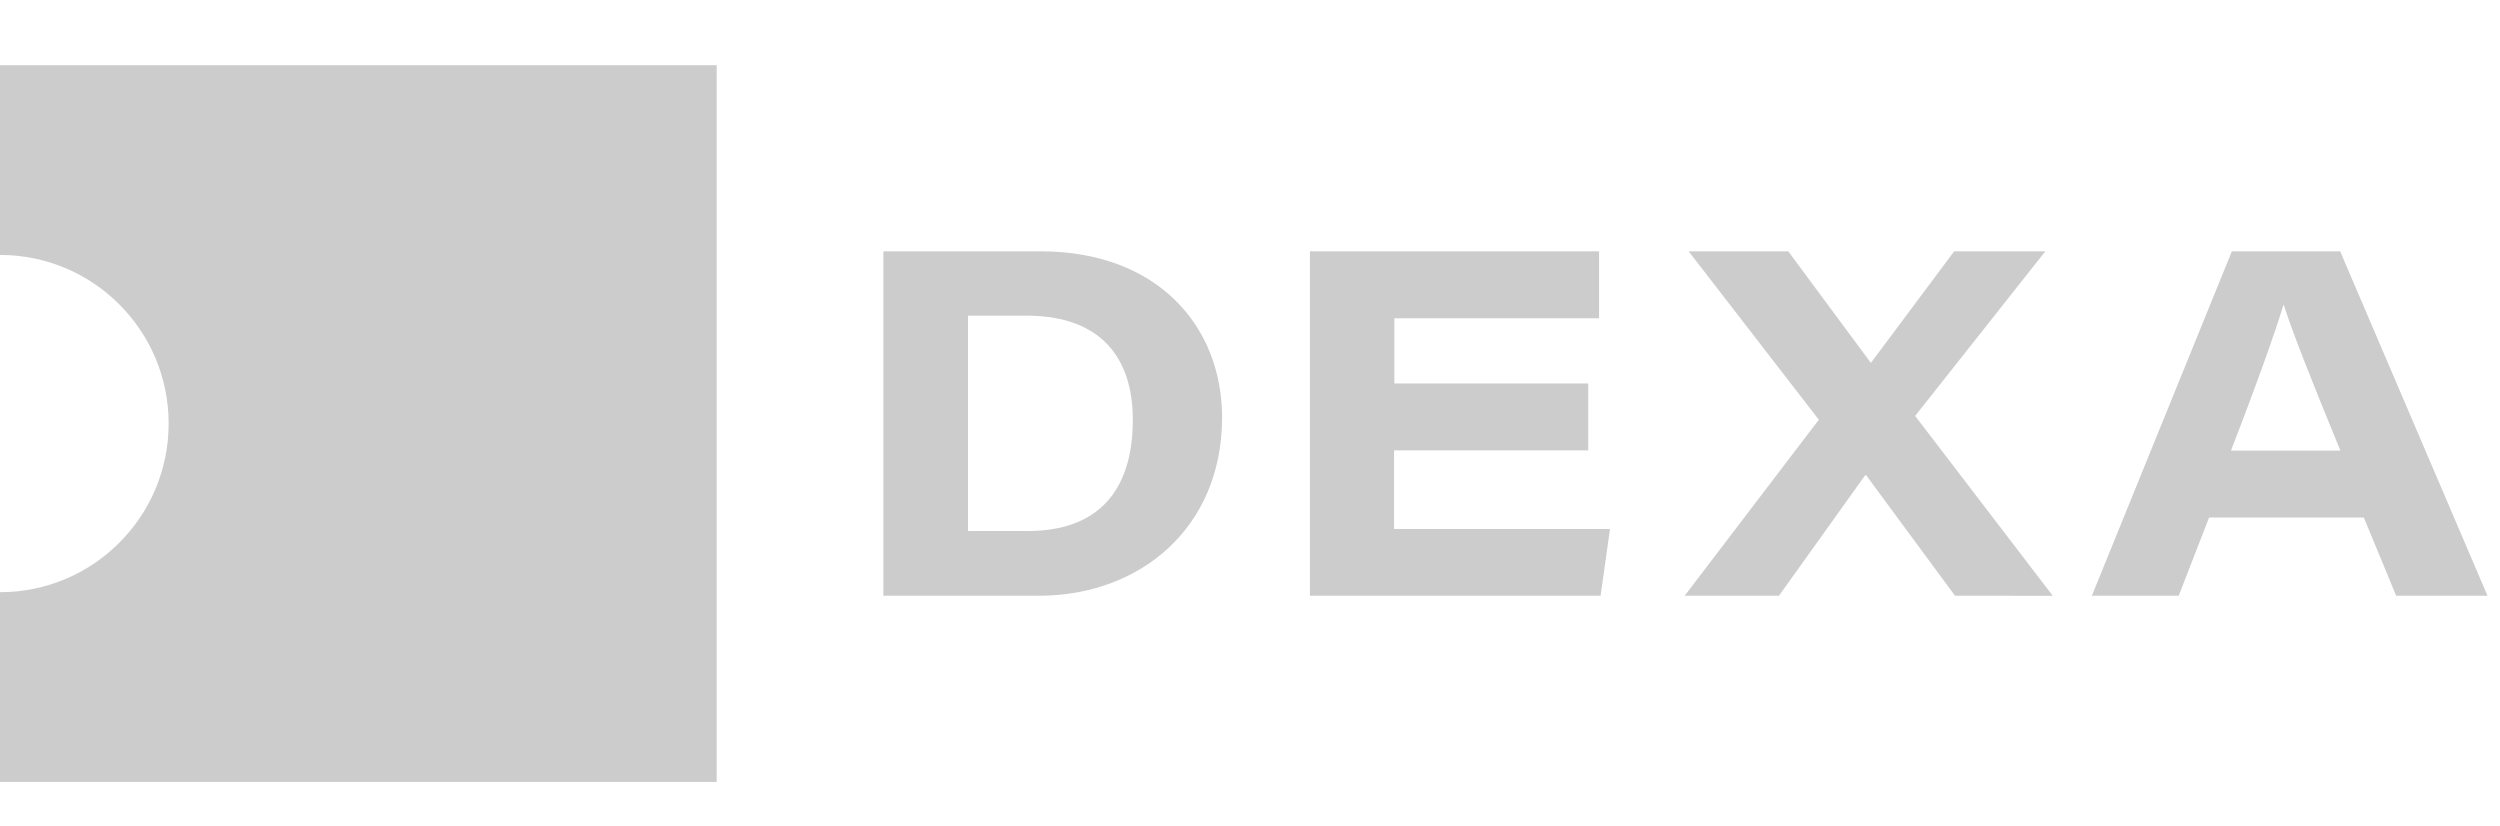 <svg width="121" height="40" viewBox="0 0 121 40" fill="none"
  xmlns="http://www.w3.org/2000/svg">
  <path fill-rule="evenodd" clip-rule="evenodd" d="M0 3.156H34.688V37.844H0V28.662C4.508 28.662 8.162 25.008 8.162 20.501C8.162 15.993 4.508 12.339 0 12.339V3.156ZM42.754 12.164H50.368C56.044 12.164 59.149 15.809 59.149 20.208C59.149 25.544 55.183 28.834 50.282 28.834H42.754V12.164ZM46.852 25.7H49.752C53.046 25.7 54.828 23.861 54.828 20.317C54.828 17.233 53.198 15.32 49.806 15.279H46.852V25.7ZM76.871 21.8H67.472V25.603H77.924L77.469 28.834H63.4V12.164H77.395V15.403H67.488V18.559H76.871V21.8ZM90.323 23.003L94.622 28.834L99.353 28.836L92.693 20.131L98.992 12.166H94.58L90.562 17.549H90.539L86.552 12.164H81.731L88.031 20.315L81.538 28.834H86.102L90.273 23.003H90.323ZM106.92 25.05L105.449 28.834H101.246L108.022 12.164H113.264L120.395 28.834H115.975L114.409 25.05H106.92ZM113.274 21.808C111.707 17.987 110.944 16.04 110.54 14.768H110.516C110.139 16.015 109.244 18.549 107.978 21.808H113.274Z" fill="#CCCCCC"/>
</svg>
